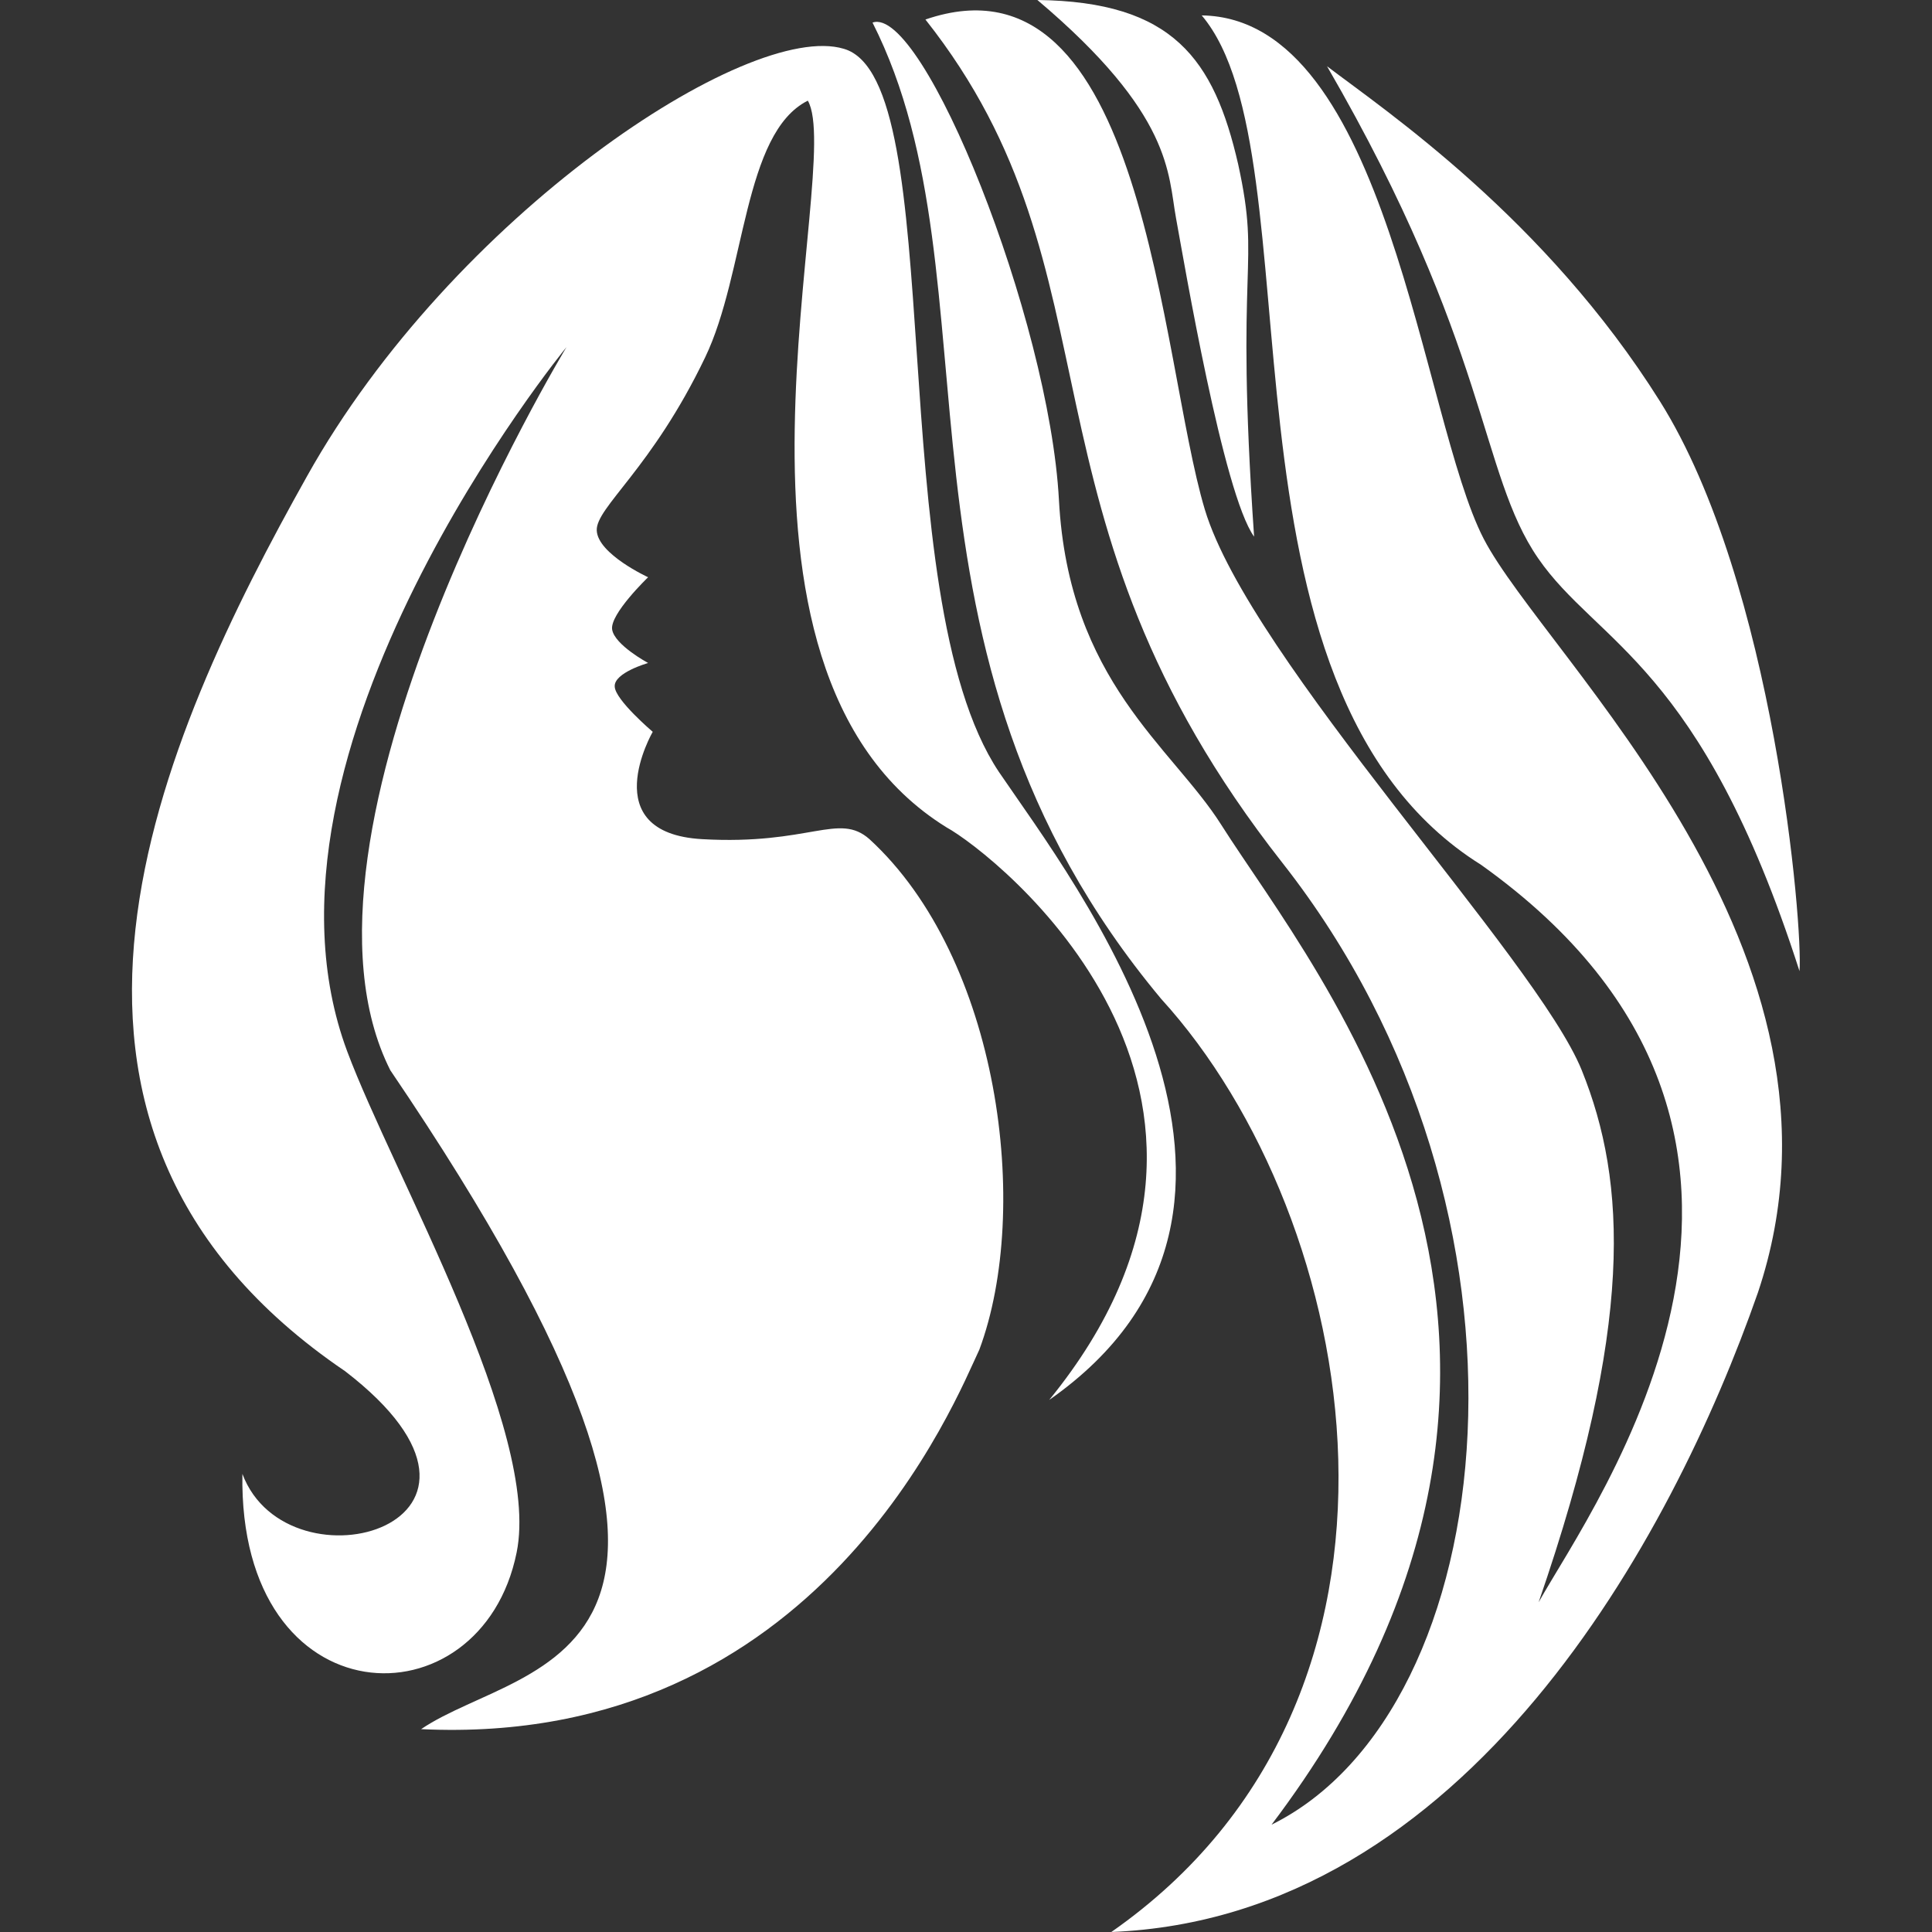 <?xml version="1.0" encoding="utf-8"?>
<!-- Generator: Adobe Illustrator 23.0.1, SVG Export Plug-In . SVG Version: 6.00 Build 0)  -->
<svg version="1.1" id="Capa_1" xmlns="http://www.w3.org/2000/svg" xmlns:xlink="http://www.w3.org/1999/xlink" x="0px" y="0px"
	 viewBox="0 0 376.2 376.2" style="enable-background:new 0 0 376.2 376.2;" xml:space="preserve">
<rect x="0" y="0" width="376.2" height="376.2" fill="#333333" stroke="none"/>
<style type="text/css">
	.st0{fill:#FFFFFF;}
</style>
<g>
	<g>
		<path class="st0" d="M194.5,150.3c-23.2-34.8-9.3-134.8-30.2-140.8C145.7,3.9,88.1,42.1,59.8,92.7C31.4,143.4-3.4,219.1,67.2,267
			c38.6,29.7-11.1,43.7-20,20c-0.8,48.2,46.5,49.4,53.4,15.3c4.8-23.7-24-73.5-33-97.6c-21.8-58.5,42.7-137.1,42.7-137.1
			S52.8,162.4,76,208.4c79.5,117.1,26.6,114.3,6,128.3c77.6,3.7,104.3-64.7,108.7-73.9c10.2-27.4,3.9-76.2-21.4-99.4
			c-6-5.3-11.6,1.2-32.6,0c-21-1.2-9.6-20.9-9.6-20.9s-7.3-6.2-7.4-8.8c-0.2-2.7,6.5-4.6,6.5-4.6s-6.5-3.5-7-6.5
			c-0.5-3,7-10.2,7-10.2s-9.8-4.5-10-9.1c-0.2-4.5,10.7-12,21.1-33.7c7.9-16.4,7.4-43.7,20-50c7.4,12.8-23.2,110.4,27,141.5
			c9.3,5.1,68.8,51.6,20,111.5C258.2,234.9,209.1,171.8,194.5,150.3z"/>
		<path class="st0" d="M234,3c23.2,27.4-0.5,131.1,54.4,165.4c74.3,53,21.9,124.4,11.2,143.6c18.6-53.9,17.2-81.8,8.4-103.6
			c-8.8-21.8-64.6-79.9-73.4-109.2c-8.8-29.3-11.6-110.1-54.4-95.4c39.5,49.9,15.6,95.6,69.5,164.2c53.9,68.6,43,165-2.1,187.3
			c70.4-93.2,8.4-165.9-9.8-194.7c-9.6-15.2-29.7-27.9-31.6-63.2C204.3,62,179.7,0.9,169.9,4.4c25.6,50.6-0.9,121.7,56.2,190.1
			c39,42.8,56.2,135.7-9.7,181.7c69.2-2.8,109.2-76.7,125.9-124.5c22.3-66.4-41.4-123.6-53.4-146.8C276.8,81.5,270.3,3.5,234,3z"/>
		<path class="st0" d="M323.2,78.1c-22.3-35.5-53.2-56.4-64.8-65.2c31.7,54.7,29.6,79.1,41.1,95.8c11.5,16.7,31.7,20.6,50.9,80.4
			C351.1,180.6,345.5,113.6,323.2,78.1z"/>
		<path class="st0" d="M229,42.5c1.6,8.7,9.2,53.7,15.2,62c-3.8-55.1,1.4-51.9-3.1-72.5C236.4,11.5,228.4,0.3,202,0
			C228.4,22.3,227.4,33.8,229,42.5z"/>
	</g>
</g>
</svg>
